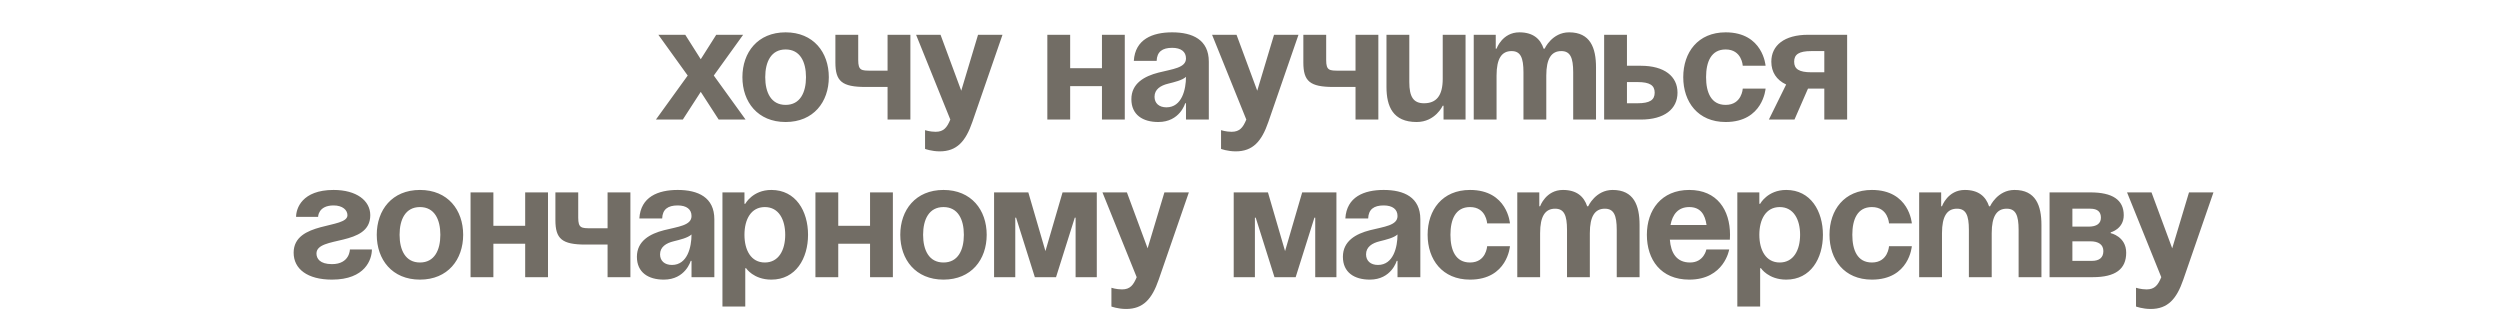 <?xml version="1.0" encoding="UTF-8"?> <svg xmlns="http://www.w3.org/2000/svg" width="460" height="58" viewBox="0 0 460 58" fill="none"> <g clip-path="url(#clip0_6606_3)"> <path d="M126.088 6.4L128.938 10.9L131.788 6.4H136.738L131.338 13.9L137.188 22H132.238L128.938 16.9L125.638 22H120.688L126.538 13.9L121.138 6.4H126.088ZM140.803 14.2C140.803 17.02 141.883 19.3 144.553 19.3C147.223 19.3 148.303 17.02 148.303 14.2C148.303 11.38 147.223 9.1 144.553 9.1C141.883 9.1 140.803 11.38 140.803 14.2ZM136.603 14.2C136.603 9.64 139.423 5.95 144.553 5.95C149.683 5.95 152.503 9.64 152.503 14.2C152.503 18.76 149.683 22.45 144.553 22.45C139.423 22.45 136.603 18.76 136.603 14.2ZM167.512 6.4V22H163.312V16H159.262C154.912 16 153.712 14.95 153.712 11.5V6.4H157.912V11.05C157.912 13 158.512 13 160.312 13H163.312V6.4H167.512ZM184.459 6.4L178.909 22.45C177.679 26.02 176.059 27.85 172.909 27.85C171.409 27.85 170.209 27.4 170.209 27.4V23.95C170.209 23.95 171.109 24.25 172.159 24.25C173.659 24.25 174.259 23.44 174.859 22L168.559 6.4H173.059L176.869 16.69L179.959 6.4H184.459ZM202.76 22V15.85H196.91V22H192.71V6.4H196.91V12.55H202.76V6.4H206.96V22H202.76ZM212.822 11.2H208.622C208.862 7.21 212.072 5.95 215.672 5.95C219.422 5.95 222.422 7.3 222.422 11.35V22H218.222V19H218.072C218.072 19 217.112 22.45 213.122 22.45C210.272 22.45 208.172 21.13 208.172 18.25C208.172 15.34 210.572 14.02 213.152 13.36C215.762 12.7 218.222 12.49 218.222 10.75C218.222 9.52 217.322 8.8 215.672 8.8C213.872 8.8 212.882 9.52 212.822 11.2ZM218.222 14.14C217.532 14.77 216.122 15.1 214.922 15.4C213.572 15.73 212.432 16.42 212.432 17.8C212.432 19 213.272 19.75 214.622 19.75C217.472 19.75 218.222 16.45 218.222 14.14ZM238.922 6.4L233.372 22.45C232.142 26.02 230.522 27.85 227.372 27.85C225.872 27.85 224.672 27.4 224.672 27.4V23.95C224.672 23.95 225.572 24.25 226.622 24.25C228.122 24.25 228.722 23.44 229.322 22L223.022 6.4H227.522L231.332 16.69L234.422 6.4H238.922ZM253.616 6.4V22H249.416V16H245.366C241.016 16 239.816 14.95 239.816 11.5V6.4H244.016V11.05C244.016 13 244.616 13 246.416 13H249.416V6.4H253.616ZM269.662 6.4V22H265.612V19.45H265.462C265.462 19.45 264.112 22.45 260.662 22.45C256.312 22.45 255.112 19.6 255.112 16V6.4H259.312V15.1C259.312 17.8 260.062 19 262.012 19C264.262 19 265.462 17.65 265.462 14.5V6.4H269.662ZM280.317 22V13.3C280.317 10.6 279.777 9.4 278.127 9.4C276.327 9.4 275.367 10.75 275.367 13.9V22H271.167V6.4H275.217V8.95H275.367C275.367 8.95 276.417 5.95 279.567 5.95C282.087 5.95 283.437 7.15 284.037 8.98L284.067 8.95H284.217C284.217 8.95 285.567 5.95 288.717 5.95C292.617 5.95 293.667 8.8 293.667 12.4V22H289.467V13.3C289.467 10.6 288.927 9.4 287.277 9.4C285.477 9.4 284.517 10.75 284.517 13.9V22H280.317ZM295.161 22V6.4H299.361V12.1H301.911C306.261 12.1 308.661 14.05 308.661 17.05C308.661 20.05 306.261 22 301.911 22H295.161ZM301.311 15.1H299.361V19H301.311C303.561 19 304.461 18.4 304.461 17.05C304.461 15.7 303.561 15.1 301.311 15.1ZM309.718 14.2C309.718 9.64 312.418 5.95 317.518 5.95C324.418 5.95 324.868 12.1 324.868 12.1H320.668C320.668 12.1 320.518 9.1 317.518 9.1C314.848 9.1 313.918 11.38 313.918 14.2C313.918 17.02 314.848 19.3 317.518 19.3C320.518 19.3 320.668 16.3 320.668 16.3H324.868C324.868 16.3 324.418 22.45 317.518 22.45C312.418 22.45 309.718 18.76 309.718 14.2ZM339.873 6.4V22H335.673V16.3H332.673L330.183 22H325.473L328.653 15.55C326.853 14.71 325.923 13.24 325.923 11.35C325.923 8.35 328.323 6.4 332.673 6.4H339.873ZM333.273 13.3H335.673V9.4H333.273C331.023 9.4 330.123 10 330.123 11.35C330.123 12.7 331.023 13.3 333.273 13.3ZM64.38 45.9H68.43C68.43 47.7 67.23 51.45 61.08 51.45C56.58 51.45 54.03 49.5 54.03 46.5C54.03 40.65 63.93 42.15 63.93 39.6C63.93 38.64 63.03 37.8 61.38 37.8C58.53 37.8 58.53 39.9 58.53 39.9H54.48C54.48 38.4 55.53 34.95 61.38 34.95C65.58 34.95 68.13 36.9 68.13 39.6C68.13 45.45 58.23 43.32 58.23 46.65C58.23 47.55 58.83 48.6 61.08 48.6C64.38 48.6 64.38 45.9 64.38 45.9ZM73.523 43.2C73.523 46.02 74.603 48.3 77.273 48.3C79.943 48.3 81.023 46.02 81.023 43.2C81.023 40.38 79.943 38.1 77.273 38.1C74.603 38.1 73.523 40.38 73.523 43.2ZM69.323 43.2C69.323 38.64 72.143 34.95 77.273 34.95C82.403 34.95 85.223 38.64 85.223 43.2C85.223 47.76 82.403 51.45 77.273 51.45C72.143 51.45 69.323 47.76 69.323 43.2ZM96.632 51V44.85H90.782V51H86.582V35.4H90.782V41.55H96.632V35.4H100.832V51H96.632ZM115.994 35.4V51H111.794V45H107.744C103.394 45 102.194 43.95 102.194 40.5V35.4H106.394V40.05C106.394 42 106.994 42 108.794 42H111.794V35.4H115.994ZM121.84 40.2H117.64C117.88 36.21 121.09 34.95 124.69 34.95C128.44 34.95 131.44 36.3 131.44 40.35V51H127.24V48H127.09C127.09 48 126.13 51.45 122.14 51.45C119.29 51.45 117.19 50.13 117.19 47.25C117.19 44.34 119.59 43.02 122.17 42.36C124.78 41.7 127.24 41.49 127.24 39.75C127.24 38.52 126.34 37.8 124.69 37.8C122.89 37.8 121.9 38.52 121.84 40.2ZM127.24 43.14C126.55 43.77 125.14 44.1 123.94 44.4C122.59 44.73 121.45 45.42 121.45 46.8C121.45 48 122.29 48.75 123.64 48.75C126.49 48.75 127.24 45.45 127.24 43.14ZM132.93 56.4V35.4H136.98V37.5H137.13C137.13 37.5 138.48 34.95 141.93 34.95C146.43 34.95 148.68 38.85 148.68 43.2C148.68 47.55 146.43 51.45 141.93 51.45C138.63 51.45 137.28 49.35 137.28 49.35H137.13V56.4H132.93ZM136.98 43.2C136.98 46.02 138.18 48.3 140.73 48.3C143.28 48.3 144.48 46.02 144.48 43.2C144.48 40.38 143.28 38.1 140.73 38.1C138.18 38.1 136.98 40.38 136.98 43.2ZM160.089 51V44.85H154.239V51H150.039V35.4H154.239V41.55H160.089V35.4H164.289V51H160.089ZM169.851 43.2C169.851 46.02 170.931 48.3 173.601 48.3C176.271 48.3 177.351 46.02 177.351 43.2C177.351 40.38 176.271 38.1 173.601 38.1C170.931 38.1 169.851 40.38 169.851 43.2ZM165.651 43.2C165.651 38.64 168.471 34.95 173.601 34.95C178.731 34.95 181.551 38.64 181.551 43.2C181.551 47.76 178.731 51.45 173.601 51.45C168.471 51.45 165.651 47.76 165.651 43.2ZM201.81 35.4V51H197.91V40.05H197.76L194.31 51H190.41L186.96 40.05H186.81V51H182.91V35.4H189.21L192.36 46.2L195.51 35.4H201.81ZM218.751 35.4L213.201 51.45C211.971 55.02 210.351 56.85 207.201 56.85C205.701 56.85 204.501 56.4 204.501 56.4V52.95C204.501 52.95 205.401 53.25 206.451 53.25C207.951 53.25 208.551 52.44 209.151 51L202.851 35.4H207.351L211.161 45.69L214.251 35.4H218.751ZM245.902 35.4V51H242.002V40.05H241.852L238.402 51H234.502L231.052 40.05H230.902V51H227.002V35.4H233.302L236.452 46.2L239.602 35.4H245.902ZM251.743 40.2H247.543C247.783 36.21 250.993 34.95 254.593 34.95C258.343 34.95 261.343 36.3 261.343 40.35V51H257.143V48H256.993C256.993 48 256.033 51.45 252.043 51.45C249.193 51.45 247.093 50.13 247.093 47.25C247.093 44.34 249.493 43.02 252.073 42.36C254.683 41.7 257.143 41.49 257.143 39.75C257.143 38.52 256.243 37.8 254.593 37.8C252.793 37.8 251.803 38.52 251.743 40.2ZM257.143 43.14C256.453 43.77 255.043 44.1 253.843 44.4C252.493 44.73 251.353 45.42 251.353 46.8C251.353 48 252.193 48.75 253.543 48.75C256.393 48.75 257.143 45.45 257.143 43.14ZM262.682 43.2C262.682 38.64 265.382 34.95 270.482 34.95C277.382 34.95 277.832 41.1 277.832 41.1H273.632C273.632 41.1 273.482 38.1 270.482 38.1C267.812 38.1 266.882 40.38 266.882 43.2C266.882 46.02 267.812 48.3 270.482 48.3C273.482 48.3 273.632 45.3 273.632 45.3H277.832C277.832 45.3 277.382 51.45 270.482 51.45C265.382 51.45 262.682 47.76 262.682 43.2ZM288.33 51V42.3C288.33 39.6 287.79 38.4 286.14 38.4C284.34 38.4 283.38 39.75 283.38 42.9V51H279.18V35.4H283.23V37.95H283.38C283.38 37.95 284.43 34.95 287.58 34.95C290.1 34.95 291.45 36.15 292.05 37.98L292.08 37.95H292.23C292.23 37.95 293.58 34.95 296.73 34.95C300.63 34.95 301.68 37.8 301.68 41.4V51H297.48V42.3C297.48 39.6 296.94 38.4 295.29 38.4C293.49 38.4 292.53 39.75 292.53 42.9V51H288.33ZM303.024 43.2C303.024 38.64 305.694 34.95 310.824 34.95C315.954 34.95 318.324 38.64 318.324 43.2C318.324 43.56 318.294 44.1 318.294 44.1H307.254C307.434 46.5 308.454 48.3 310.974 48.3C313.524 48.3 313.974 45.9 313.974 45.9H318.174C318.174 45.9 317.274 51.45 310.824 51.45C305.574 51.45 303.024 47.76 303.024 43.2ZM310.824 38.1C308.754 38.1 307.734 39.48 307.374 41.4H314.004C313.734 39.48 312.894 38.1 310.824 38.1ZM319.668 56.4V35.4H323.718V37.5H323.868C323.868 37.5 325.218 34.95 328.668 34.95C333.168 34.95 335.418 38.85 335.418 43.2C335.418 47.55 333.168 51.45 328.668 51.45C325.368 51.45 324.018 49.35 324.018 49.35H323.868V56.4H319.668ZM323.718 43.2C323.718 46.02 324.918 48.3 327.468 48.3C330.018 48.3 331.218 46.02 331.218 43.2C331.218 40.38 330.018 38.1 327.468 38.1C324.918 38.1 323.718 40.38 323.718 43.2ZM336.627 43.2C336.627 38.64 339.327 34.95 344.427 34.95C351.327 34.95 351.777 41.1 351.777 41.1H347.577C347.577 41.1 347.427 38.1 344.427 38.1C341.757 38.1 340.827 40.38 340.827 43.2C340.827 46.02 341.757 48.3 344.427 48.3C347.427 48.3 347.577 45.3 347.577 45.3H351.777C351.777 45.3 351.327 51.45 344.427 51.45C339.327 51.45 336.627 47.76 336.627 43.2ZM362.275 51V42.3C362.275 39.6 361.735 38.4 360.085 38.4C358.285 38.4 357.325 39.75 357.325 42.9V51H353.125V35.4H357.175V37.95H357.325C357.325 37.95 358.375 34.95 361.525 34.95C364.045 34.95 365.395 36.15 365.995 37.98L366.025 37.95H366.175C366.175 37.95 367.525 34.95 370.675 34.95C374.575 34.95 375.625 37.8 375.625 41.4V51H371.425V42.3C371.425 39.6 370.885 38.4 369.235 38.4C367.435 38.4 366.475 39.75 366.475 42.9V51H362.275ZM377.119 51V35.4H384.619C388.669 35.4 390.769 36.75 390.769 39.6C390.769 42.15 388.369 42.75 388.369 42.75V42.9C388.369 42.9 391.219 43.5 391.219 46.5C391.219 49.5 389.269 51 385.069 51H377.119ZM384.619 44.4H381.319V48H384.919C386.269 48 387.019 47.4 387.019 46.2C387.019 45 386.119 44.4 384.619 44.4ZM381.319 41.7H384.319C385.819 41.7 386.569 41.1 386.569 40.05C386.569 39 385.969 38.4 384.619 38.4H381.319V41.7ZM407.276 35.4L401.726 51.45C400.496 55.02 398.876 56.85 395.726 56.85C394.226 56.85 393.026 56.4 393.026 56.4V52.95C393.026 52.95 393.926 53.25 394.976 53.25C396.476 53.25 397.076 52.44 397.676 51L391.376 35.4H395.876L399.686 45.69L402.776 35.4H407.276Z" fill="#726D65"></path> </g> <defs> <clipPath id="clip0_6606_3"> <rect width="460" height="58" fill="white"></rect> </clipPath> </defs> </svg> 